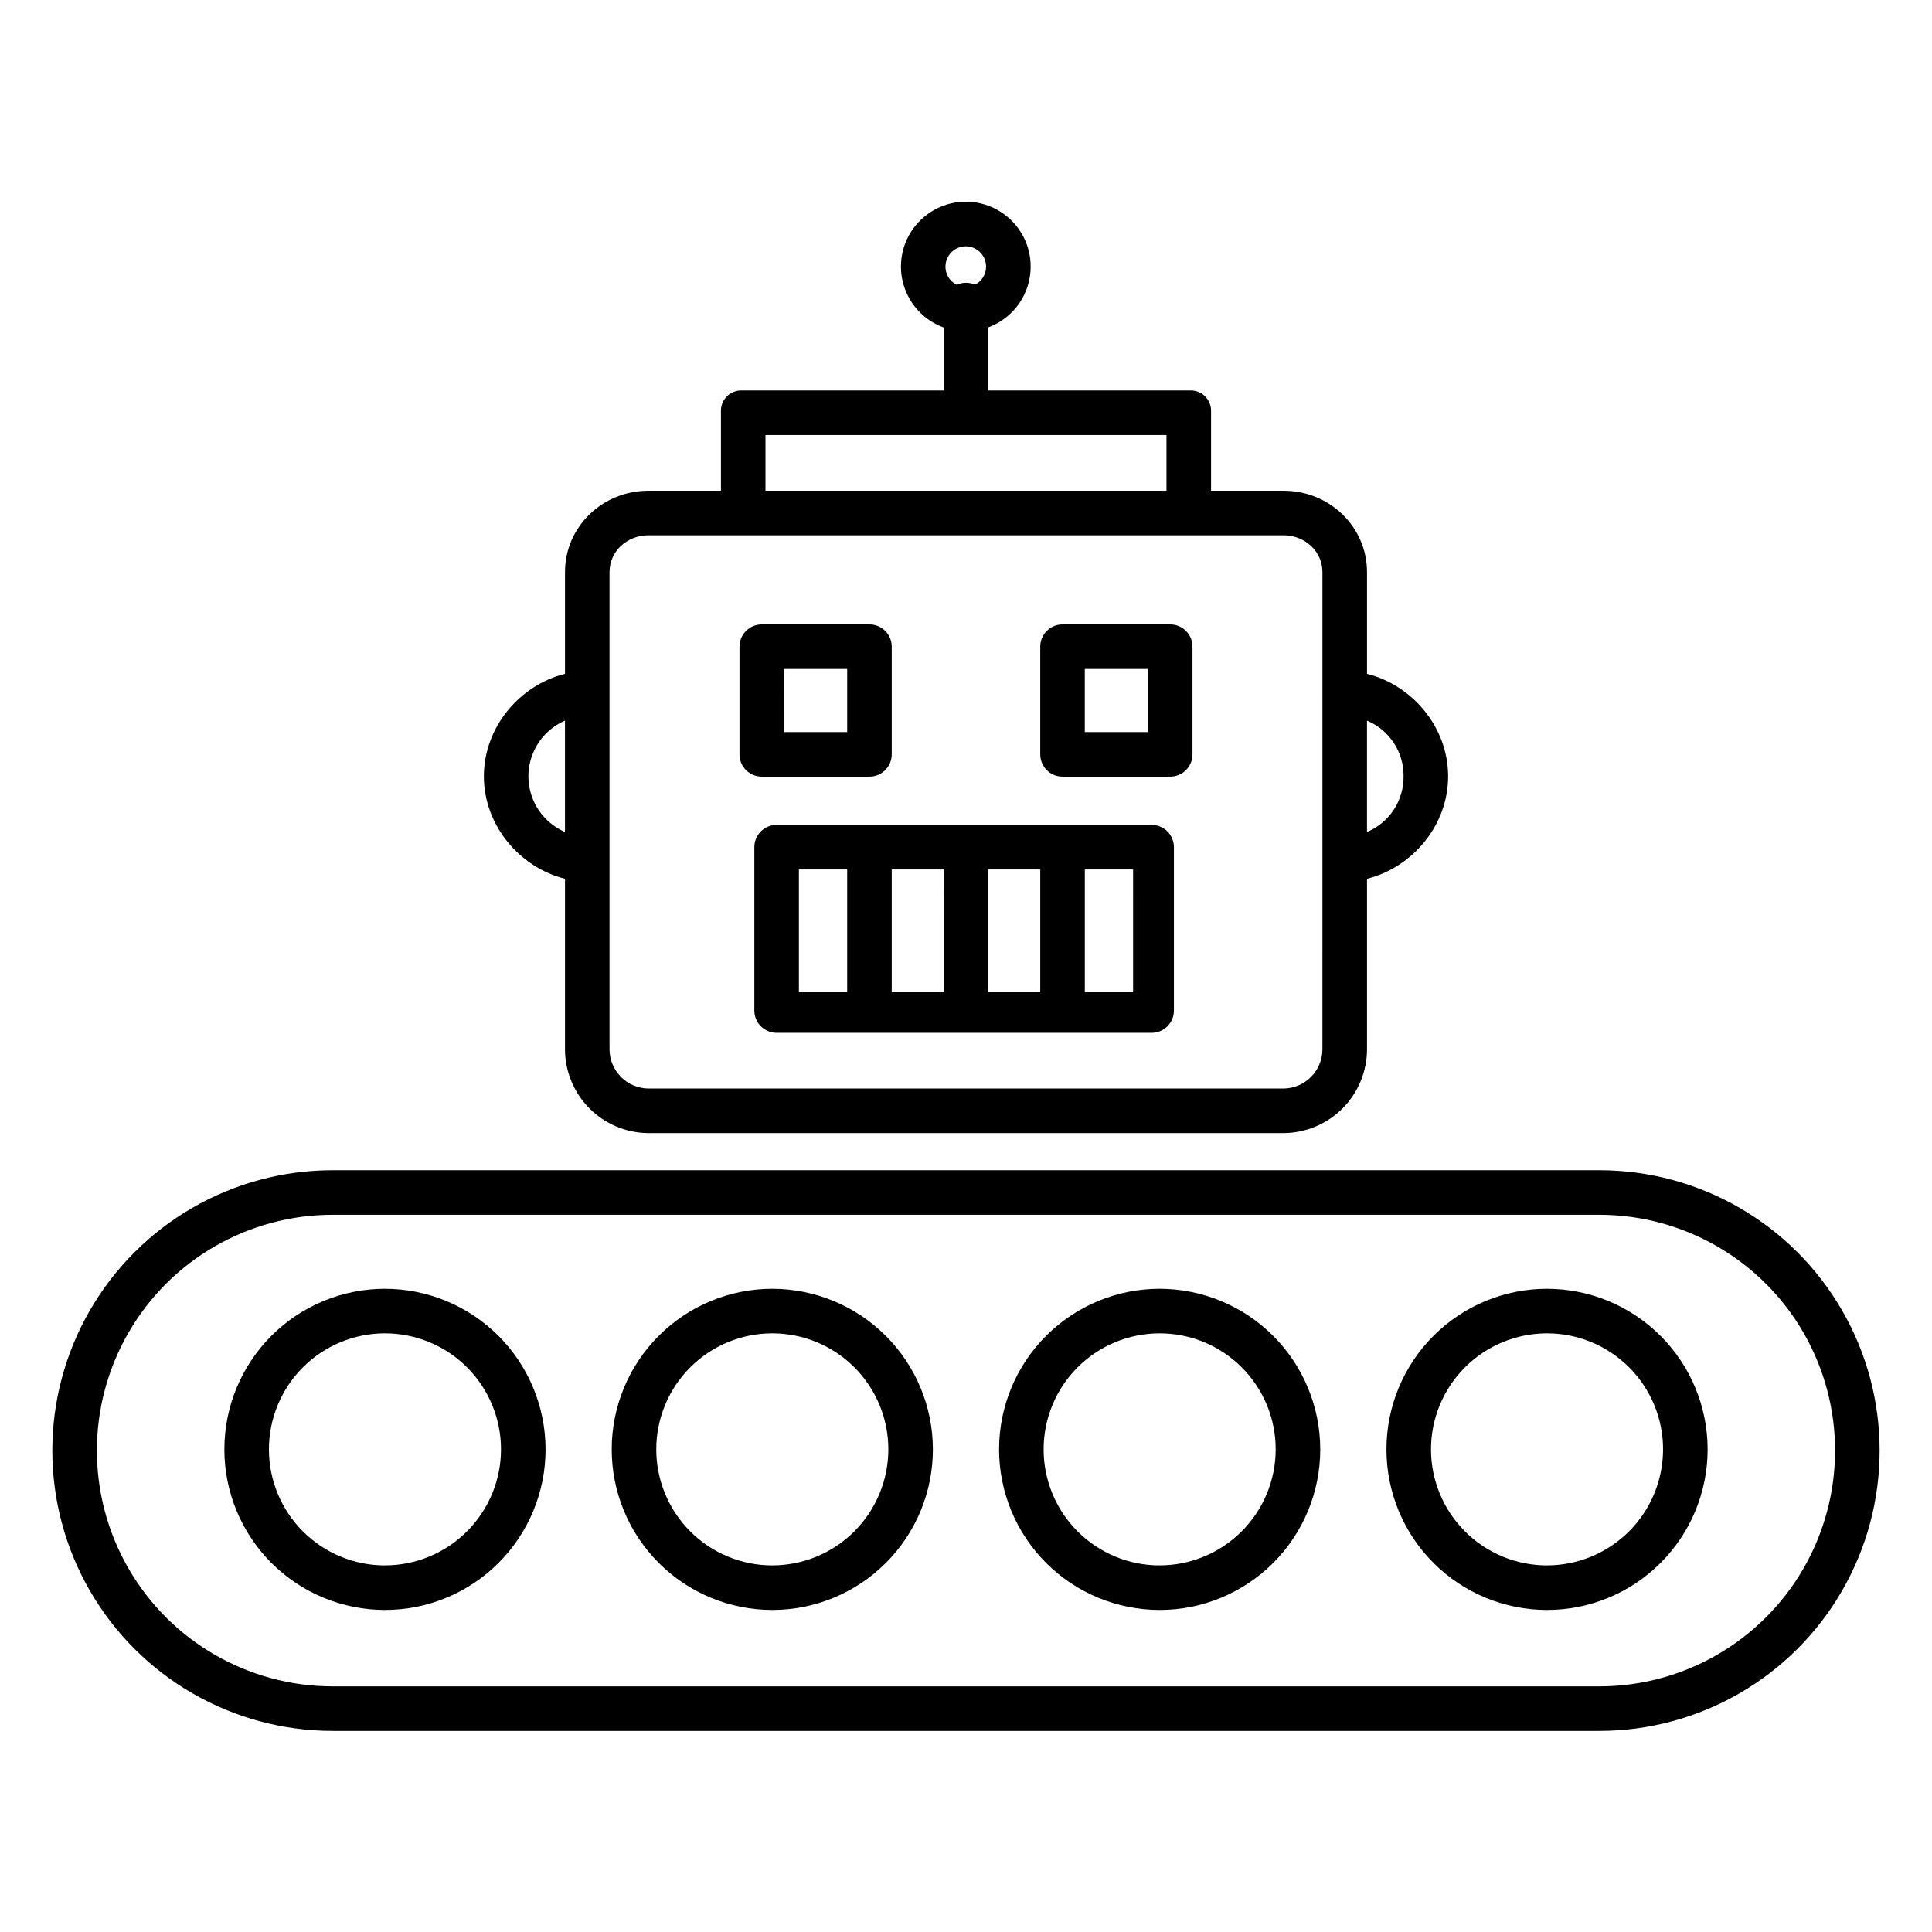 <?xml version="1.0" encoding="UTF-8"?>
<!-- Uploaded to: ICON Repo, www.svgrepo.com, Generator: ICON Repo Mixer Tools -->
<svg fill="#000000" width="800px" height="800px" version="1.1" viewBox="144 144 512 512" xmlns="http://www.w3.org/2000/svg">
 <g>
  <path d="m567.83 454.12h-335.67c-26.543 0-51.066 14.16-64.34 37.148-13.27 22.984-13.27 51.305 0 74.293 13.273 22.984 37.797 37.145 64.34 37.145h335.67c26.543 0 51.066-14.16 64.34-37.145 13.27-22.988 13.27-51.309 0-74.293-13.273-22.988-37.797-37.148-64.34-37.148zm0 136.78h-335.67c-22.324 0-42.949-11.91-54.113-31.242-11.16-19.332-11.16-43.152 0-62.484 11.164-19.332 31.789-31.242 54.113-31.242h335.67c22.324 0 42.949 11.91 54.113 31.242 11.16 19.332 11.16 43.152 0 62.484-11.164 19.332-31.789 31.242-54.113 31.242z"/>
  <path d="m348.67 485.54c-11.289 0-22.113 4.481-30.094 12.465-7.981 7.981-12.465 18.805-12.465 30.09 0 11.289 4.481 22.113 12.465 30.094 7.981 7.984 18.805 12.465 30.09 12.465 11.289 0 22.113-4.481 30.094-12.465 7.984-7.981 12.465-18.805 12.465-30.09-0.012-11.285-4.5-22.102-12.477-30.078-7.981-7.981-18.797-12.469-30.078-12.48zm0 73.309c-8.156 0-15.977-3.242-21.746-9.008-5.766-5.766-9.004-13.59-9.008-21.742 0-8.156 3.242-15.977 9.008-21.746 5.766-5.766 13.59-9.004 21.746-9.004 8.152 0 15.977 3.238 21.742 9.004 5.766 5.769 9.008 13.59 9.008 21.746-0.012 8.152-3.254 15.969-9.02 21.73-5.762 5.766-13.578 9.008-21.73 9.016z"/>
  <path d="m246.02 485.54c-11.289 0-22.113 4.484-30.094 12.465-7.981 7.981-12.465 18.805-12.465 30.094 0 11.285 4.484 22.109 12.465 30.09 7.981 7.984 18.805 12.465 30.094 12.465 11.285 0 22.109-4.481 30.094-12.465 7.981-7.981 12.465-18.805 12.465-30.09-0.016-11.285-4.504-22.102-12.48-30.082-7.981-7.977-18.797-12.465-30.078-12.477zm0 73.309c-8.156 0-15.977-3.242-21.746-9.008-5.766-5.766-9.004-13.59-9.004-21.742 0-8.156 3.238-15.98 9.008-21.746 5.766-5.766 13.586-9.004 21.742-9.004s15.977 3.238 21.742 9.004c5.769 5.769 9.008 13.59 9.008 21.746-0.012 8.152-3.254 15.969-9.02 21.73-5.762 5.766-13.578 9.008-21.73 9.016z"/>
  <path d="m451.32 485.54c-11.285 0-22.109 4.484-30.09 12.465-7.984 7.981-12.465 18.805-12.465 30.094 0 11.285 4.481 22.109 12.465 30.09 7.981 7.984 18.805 12.465 30.09 12.465 11.289 0 22.113-4.481 30.094-12.465 7.984-7.981 12.465-18.805 12.465-30.09-0.012-11.285-4.5-22.102-12.477-30.082-7.981-7.977-18.797-12.465-30.082-12.477zm0 73.309c-8.152 0-15.977-3.242-21.742-9.008s-9.008-13.59-9.008-21.742c0-8.156 3.242-15.98 9.008-21.746 5.769-5.766 13.59-9.004 21.746-9.004 8.152 0 15.977 3.238 21.742 9.004 5.766 5.769 9.008 13.59 9.004 21.746-0.008 8.152-3.25 15.969-9.016 21.73-5.766 5.766-13.582 9.008-21.734 9.016z"/>
  <path d="m553.98 485.54c-11.285 0-22.109 4.484-30.09 12.465-7.984 7.981-12.465 18.805-12.465 30.094 0 11.285 4.481 22.109 12.465 30.09 7.981 7.984 18.805 12.465 30.09 12.465 11.289 0 22.113-4.481 30.094-12.465 7.981-7.981 12.465-18.805 12.465-30.09-0.012-11.285-4.5-22.102-12.477-30.082-7.981-7.977-18.797-12.465-30.082-12.477zm0 73.309c-8.152 0-15.977-3.242-21.742-9.008s-9.008-13.59-9.008-21.742c0-8.156 3.242-15.98 9.008-21.746s13.59-9.004 21.746-9.004c8.152 0 15.977 3.238 21.742 9.004 5.766 5.769 9.008 13.59 9.004 21.746-0.008 8.152-3.25 15.969-9.016 21.73-5.766 5.766-13.582 9.008-21.734 9.016z"/>
  <path d="m293.73 376.88v45.285c0.035 5.856 2.375 11.461 6.516 15.602 4.141 4.137 9.746 6.481 15.602 6.512h168.31c5.852-0.031 11.457-2.375 15.598-6.512 4.141-4.141 6.481-9.746 6.516-15.602v-45.285c11.809-2.902 21.496-13.973 21.496-27.148s-9.688-24.246-21.496-27.148v-26.949c0-12.109-10.004-21.586-22.113-21.586h-19.215v-21.051c0.043-1.5-0.547-2.949-1.617-3.996-1.074-1.047-2.539-1.602-4.035-1.523h-53.387v-16.719c5.09-1.883 8.996-6.055 10.527-11.262 1.535-5.207 0.52-10.832-2.738-15.172-3.258-4.344-8.375-6.891-13.801-6.871-5.43 0.016-10.527 2.598-13.758 6.961-3.231 4.359-4.207 9.992-2.641 15.188 1.57 5.195 5.5 9.348 10.602 11.195v16.68h-53.383c-1.5-0.078-2.961 0.477-4.035 1.523s-1.664 2.496-1.621 3.996v21.051h-19.211c-12.113 0-22.117 9.477-22.117 21.586v26.945c-11.809 2.902-21.496 13.973-21.496 27.148 0 13.18 9.688 24.25 21.496 27.152zm222.23-27.148c0.035 3.144-0.863 6.231-2.59 8.859-1.727 2.629-4.199 4.68-7.102 5.894v-29.508c2.902 1.215 5.375 3.266 7.102 5.894 1.727 2.629 2.629 5.715 2.59 8.859zm-116.02-140.45c2.488 0 4.648 1.703 5.231 4.121 0.578 2.418-0.578 4.918-2.797 6.043-1.535-0.684-3.289-0.672-4.82 0.027-2.238-1.105-3.422-3.609-2.856-6.039 0.57-2.434 2.742-4.152 5.238-4.152zm-53.082 50.004h106.27v14.762h-106.27zm-41.328 36.348c0-5.602 4.707-9.781 10.309-9.781l168.31 0.004c5.602 0 10.309 4.18 10.309 9.781l-0.004 126.53c-0.066 5.664-4.641 10.242-10.305 10.305h-168.31c-5.664-0.062-10.242-4.641-10.309-10.305zm-11.809 39.344v29.508c-3.859-1.672-6.91-4.789-8.496-8.68-1.59-3.894-1.59-8.254 0-12.148 1.586-3.894 4.637-7.008 8.496-8.68z"/>
  <path d="m455.1 368.51c0-3.262-2.641-5.906-5.902-5.906h-99.387c-3.258 0-5.902 2.644-5.902 5.906v43.297-0.004c0 3.262 2.644 5.906 5.902 5.906h99.387c3.262 0 5.902-2.644 5.902-5.906zm-61.008 38.375h-13.773v-32.473h13.777zm11.809-32.473h13.777v32.473h-13.777zm-50.184 0h12.793v32.473h-12.793zm88.559 32.473h-12.789v-32.473h12.793z"/>
  <path d="m380.32 315.38c0-3.262-2.644-5.906-5.906-5.906h-28.535c-3.262 0-5.906 2.644-5.906 5.906v28.535c0 3.262 2.644 5.902 5.906 5.902h28.535c3.262 0 5.906-2.641 5.906-5.902zm-28.535 5.902h16.727v16.727l-16.73 0.004z"/>
  <path d="m460.02 315.38c0-3.262-2.644-5.906-5.906-5.906h-28.535c-3.262 0-5.902 2.644-5.902 5.906v28.535c0 3.262 2.641 5.902 5.902 5.902h28.535c3.262 0 5.906-2.641 5.906-5.902zm-28.535 5.902h16.727v16.727l-16.727 0.004z"/>
 </g>
</svg>